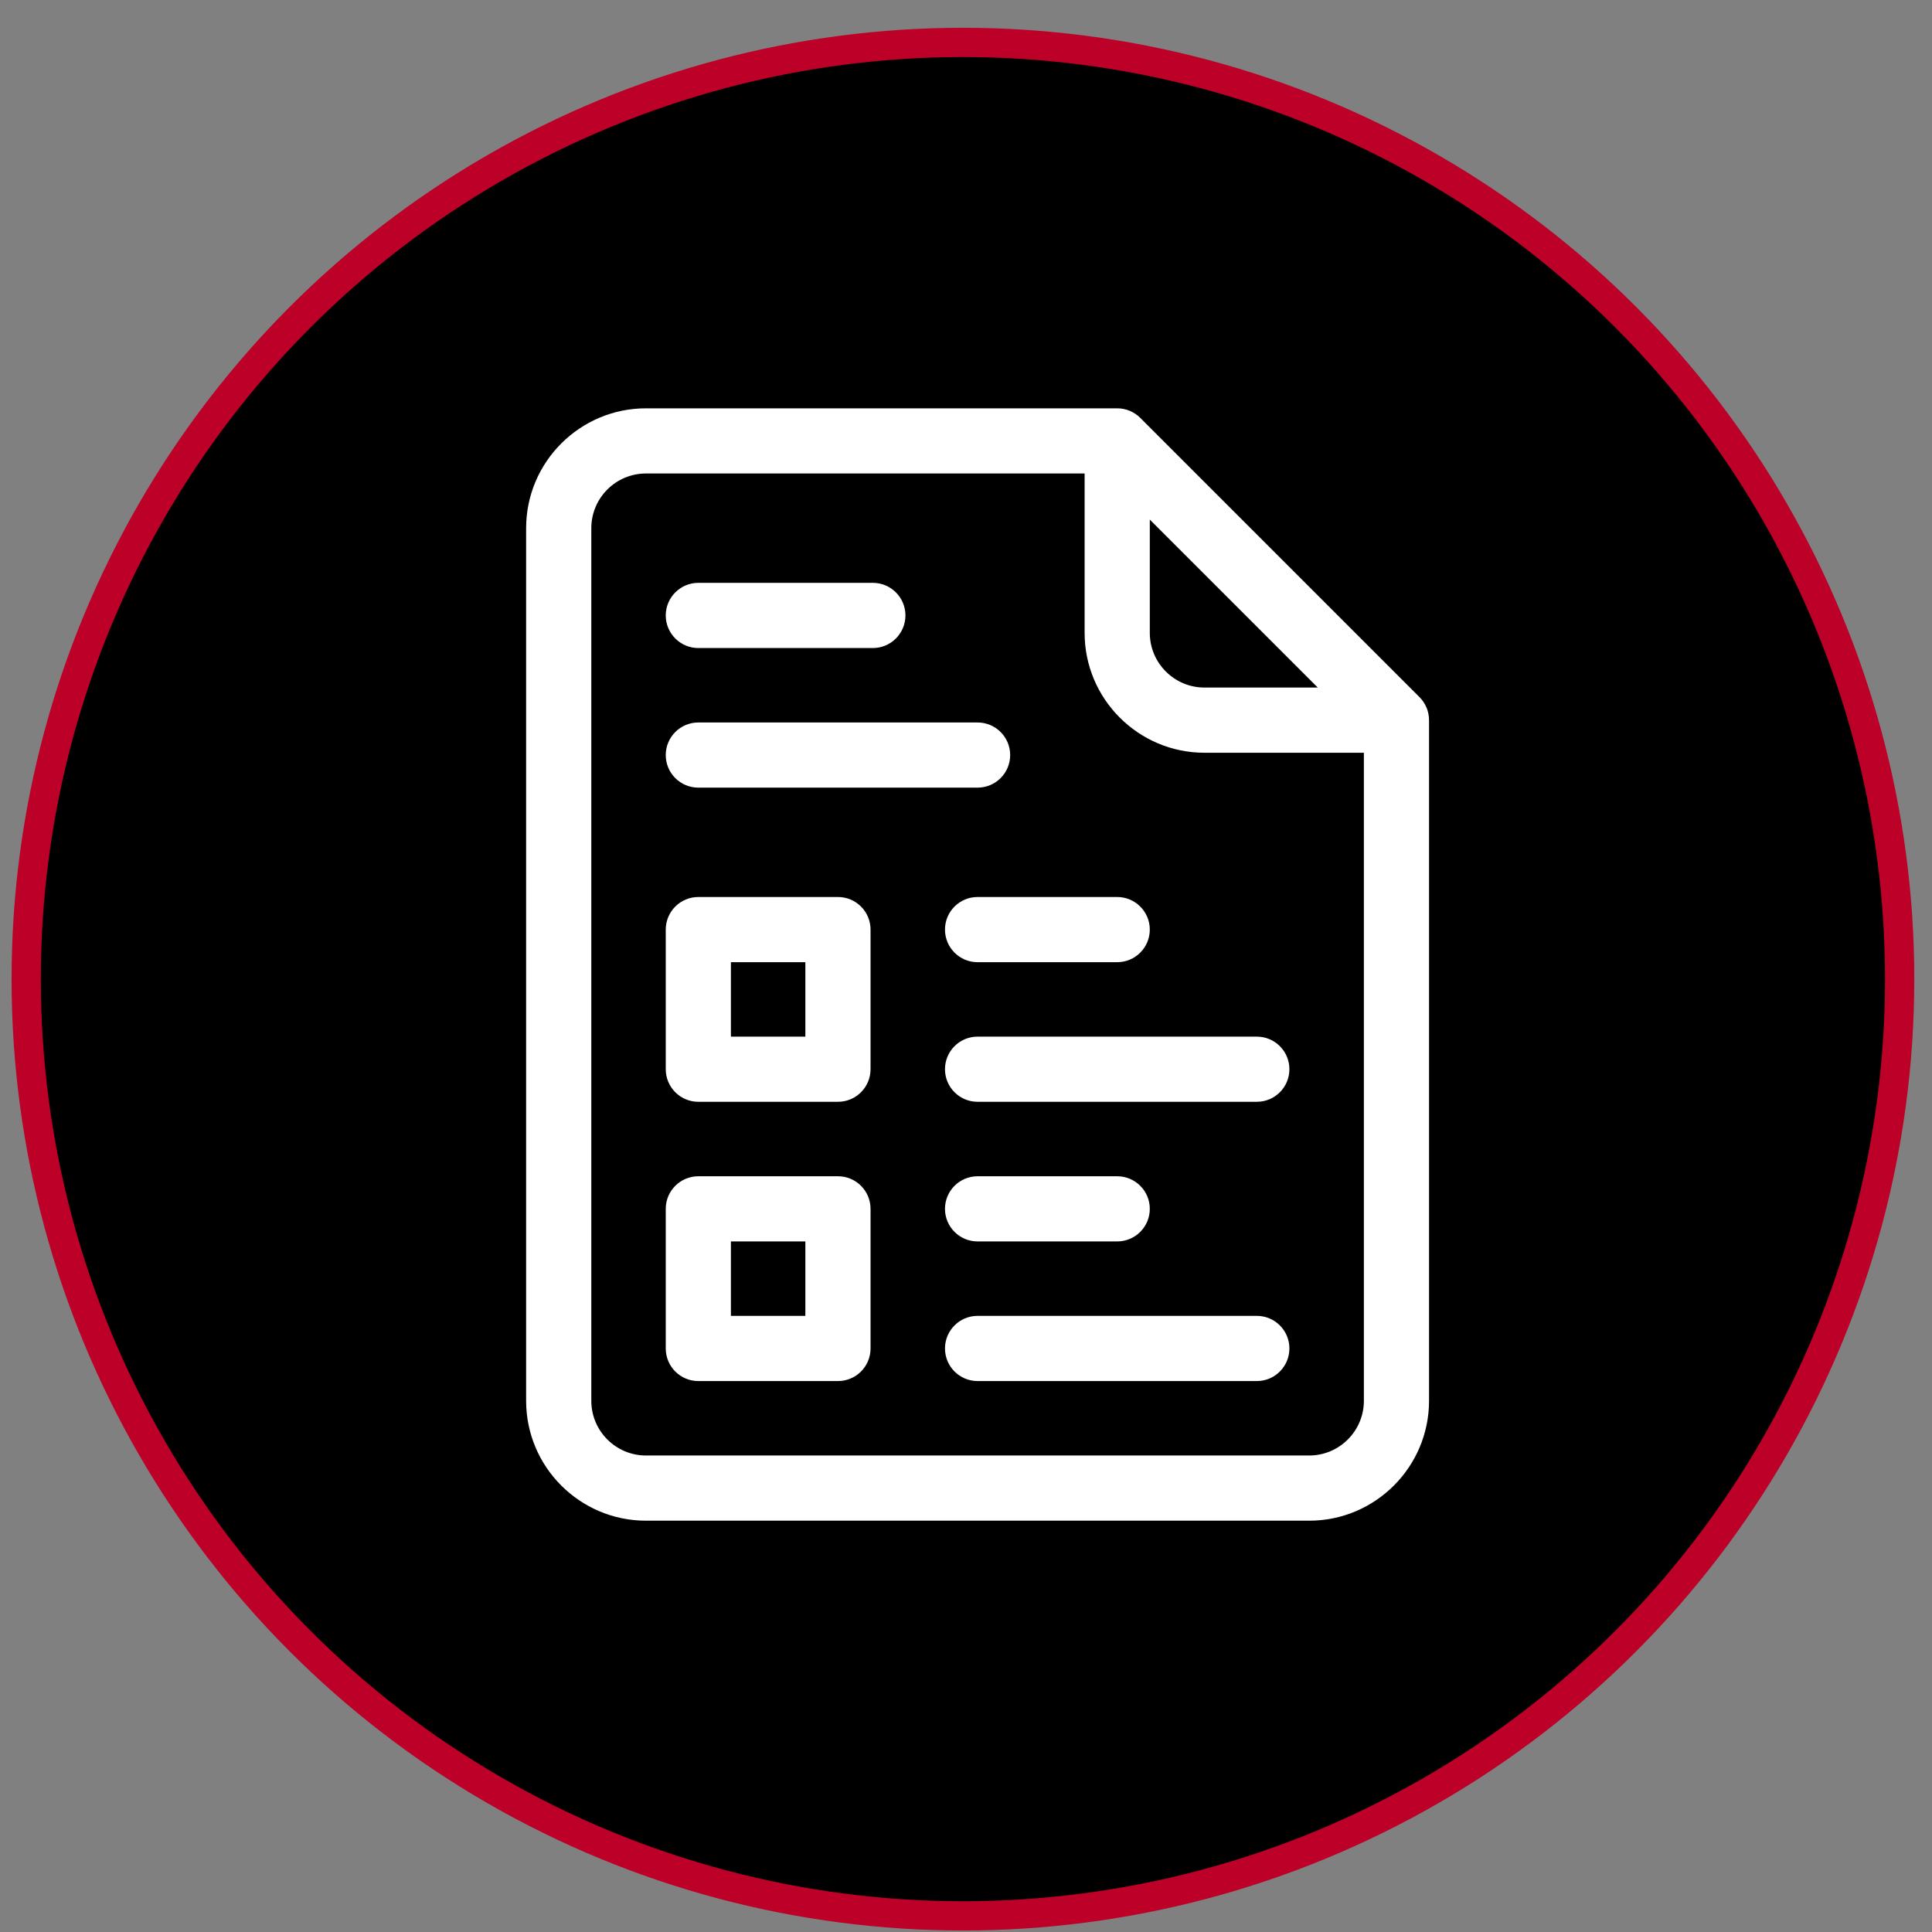 <svg width="66" height="66" viewBox="0 0 66 66" fill="none" xmlns="http://www.w3.org/2000/svg">
<rect x="0" y="0" width="66" height="66" fill="#808080" stroke="none"/>
<circle cx="32.895" cy="33.449" r="32" fill="black" stroke="#BC0028"/>
<g clip-path="url(#clip0_203_79)">
<path d="M48.492 23.814L38.953 14.275C38.744 14.066 38.461 13.949 38.165 13.949H22.067C19.81 13.949 17.973 15.786 17.973 18.043V47.854C17.973 50.112 19.81 51.949 22.067 51.949H44.724C46.981 51.949 48.818 50.112 48.818 47.854V24.602C48.818 24.306 48.701 24.023 48.492 23.814ZM39.279 17.75L45.017 23.488H41.147C40.117 23.488 39.279 22.65 39.279 21.62V17.75ZM44.724 49.722H22.067C21.037 49.722 20.2 48.884 20.2 47.854V18.043C20.2 17.013 21.037 16.175 22.067 16.175H37.052V21.62C37.052 23.878 38.889 25.715 41.146 25.715H46.592V47.854C46.592 48.884 45.754 49.722 44.724 49.722Z" fill="white"/>
<path d="M28.626 30.643H23.856C23.241 30.643 22.743 31.142 22.743 31.756V36.526C22.743 37.141 23.241 37.639 23.856 37.639H28.626C29.241 37.639 29.739 37.141 29.739 36.526V31.756C29.739 31.141 29.241 30.643 28.626 30.643ZM27.512 35.413H24.969V32.87H27.512V35.413Z" fill="white"/>
<path d="M28.626 40.183H23.856C23.241 40.183 22.743 40.681 22.743 41.296V46.066C22.743 46.681 23.241 47.179 23.856 47.179H28.626C29.241 47.179 29.739 46.681 29.739 46.066V41.296C29.739 40.681 29.241 40.183 28.626 40.183ZM27.512 44.952H24.969V42.409H27.512V44.952Z" fill="white"/>
<path d="M32.282 31.756C32.282 32.371 32.781 32.87 33.395 32.87H38.165C38.78 32.87 39.279 32.371 39.279 31.756C39.279 31.142 38.78 30.643 38.165 30.643H33.395C32.781 30.643 32.282 31.141 32.282 31.756Z" fill="white"/>
<path d="M42.935 35.413H33.395C32.781 35.413 32.282 35.911 32.282 36.526C32.282 37.141 32.781 37.639 33.395 37.639H42.935C43.55 37.639 44.048 37.141 44.048 36.526C44.048 35.911 43.55 35.413 42.935 35.413Z" fill="white"/>
<path d="M33.395 42.409H38.165C38.78 42.409 39.279 41.911 39.279 41.296C39.279 40.681 38.78 40.183 38.165 40.183H33.395C32.781 40.183 32.282 40.681 32.282 41.296C32.282 41.911 32.781 42.409 33.395 42.409Z" fill="white"/>
<path d="M42.935 44.952H33.395C32.781 44.952 32.282 45.451 32.282 46.065C32.282 46.68 32.781 47.179 33.395 47.179H42.935C43.55 47.179 44.048 46.68 44.048 46.065C44.048 45.451 43.55 44.952 42.935 44.952Z" fill="white"/>
<path d="M23.856 22.138H29.818C30.433 22.138 30.931 21.639 30.931 21.024C30.931 20.41 30.433 19.911 29.818 19.911H23.856C23.241 19.911 22.743 20.41 22.743 21.024C22.743 21.639 23.241 22.138 23.856 22.138Z" fill="white"/>
<path d="M23.856 26.907H33.395C34.01 26.907 34.509 26.409 34.509 25.794C34.509 25.179 34.01 24.681 33.395 24.681H23.856C23.241 24.681 22.743 25.179 22.743 25.794C22.743 26.409 23.241 26.907 23.856 26.907Z" fill="white"/>
</g>
<defs>
<clipPath id="clip0_203_79">
<rect width="38" height="38" fill="white" transform="translate(14.396 13.949)"/>
</clipPath>
</defs>
</svg>
